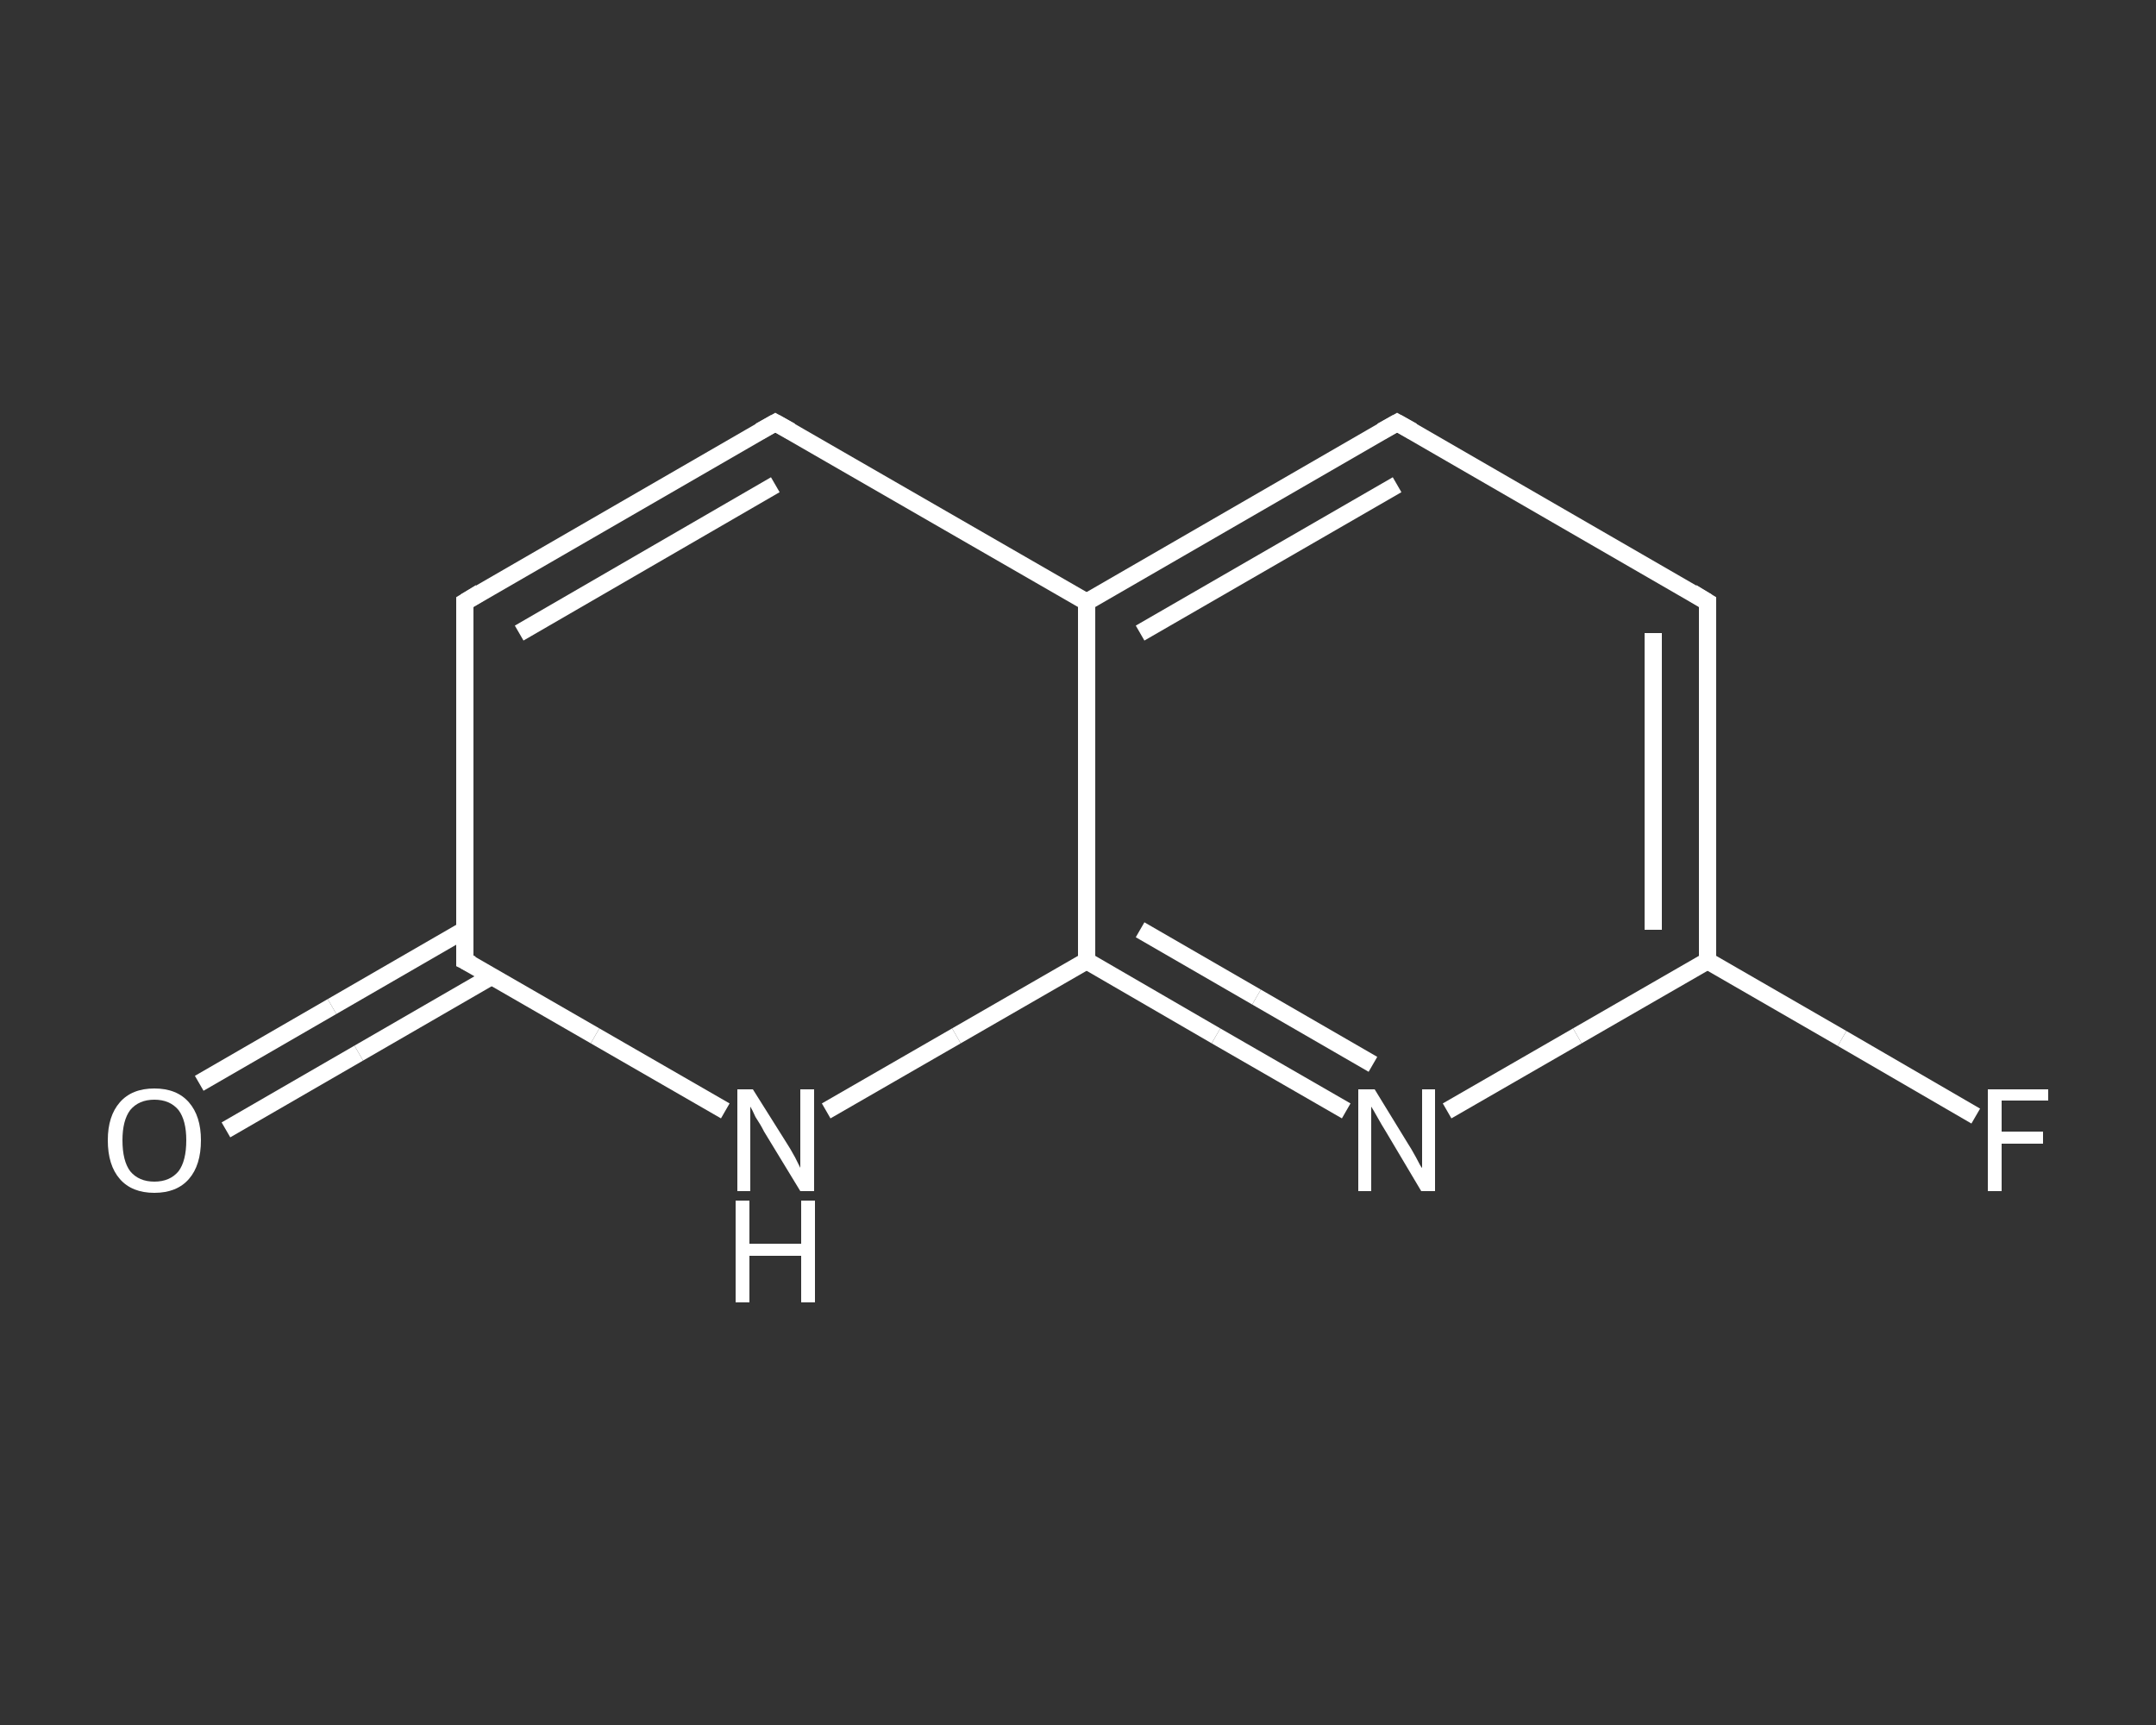 <?xml version='1.0' encoding='iso-8859-1'?>
<svg version='1.1' baseProfile='full'
              xmlns='http://www.w3.org/2000/svg'
                      xmlns:rdkit='http://www.rdkit.org/xml'
                      xmlns:xlink='http://www.w3.org/1999/xlink'
                  xml:space='preserve'
width='250px' height='200px' viewBox='0 0 250 200'>
<rect x="0" y="0" width="250" height="200" fill="#333333" stroke="none"/>
<!-- END OF HEADER -->
<rect style='opacity:1.0;fill:transparent;stroke:none' width='250.0' height='200.0' x='0.0' y='0.0'> </rect>
<path class='bond-0 atom-0 atom-1' d='M 23.1,125.6 L 38.5,116.7' style='fill:none;fill-rule:evenodd;stroke:#FFFFFF;stroke-width:2.0px;stroke-linecap:butt;stroke-linejoin:miter;stroke-opacity:1' />
<path class='bond-0 atom-0 atom-1' d='M 38.5,116.7 L 53.9,107.8' style='fill:none;fill-rule:evenodd;stroke:#FFFFFF;stroke-width:2.0px;stroke-linecap:butt;stroke-linejoin:miter;stroke-opacity:1' />
<path class='bond-0 atom-0 atom-1' d='M 26.2,131.0 L 41.6,122.1' style='fill:none;fill-rule:evenodd;stroke:#FFFFFF;stroke-width:2.0px;stroke-linecap:butt;stroke-linejoin:miter;stroke-opacity:1' />
<path class='bond-0 atom-0 atom-1' d='M 41.6,122.1 L 57.0,113.2' style='fill:none;fill-rule:evenodd;stroke:#FFFFFF;stroke-width:2.0px;stroke-linecap:butt;stroke-linejoin:miter;stroke-opacity:1' />
<path class='bond-1 atom-1 atom-2' d='M 53.9,111.4 L 53.9,69.8' style='fill:none;fill-rule:evenodd;stroke:#FFFFFF;stroke-width:2.0px;stroke-linecap:butt;stroke-linejoin:miter;stroke-opacity:1' />
<path class='bond-2 atom-2 atom-3' d='M 53.9,69.8 L 89.9,49.0' style='fill:none;fill-rule:evenodd;stroke:#FFFFFF;stroke-width:2.0px;stroke-linecap:butt;stroke-linejoin:miter;stroke-opacity:1' />
<path class='bond-2 atom-2 atom-3' d='M 60.2,73.4 L 89.9,56.2' style='fill:none;fill-rule:evenodd;stroke:#FFFFFF;stroke-width:2.0px;stroke-linecap:butt;stroke-linejoin:miter;stroke-opacity:1' />
<path class='bond-3 atom-3 atom-4' d='M 89.9,49.0 L 126.0,69.8' style='fill:none;fill-rule:evenodd;stroke:#FFFFFF;stroke-width:2.0px;stroke-linecap:butt;stroke-linejoin:miter;stroke-opacity:1' />
<path class='bond-4 atom-4 atom-5' d='M 126.0,69.8 L 162.0,49.0' style='fill:none;fill-rule:evenodd;stroke:#FFFFFF;stroke-width:2.0px;stroke-linecap:butt;stroke-linejoin:miter;stroke-opacity:1' />
<path class='bond-4 atom-4 atom-5' d='M 132.2,73.4 L 162.0,56.2' style='fill:none;fill-rule:evenodd;stroke:#FFFFFF;stroke-width:2.0px;stroke-linecap:butt;stroke-linejoin:miter;stroke-opacity:1' />
<path class='bond-5 atom-5 atom-6' d='M 162.0,49.0 L 198.0,69.8' style='fill:none;fill-rule:evenodd;stroke:#FFFFFF;stroke-width:2.0px;stroke-linecap:butt;stroke-linejoin:miter;stroke-opacity:1' />
<path class='bond-6 atom-6 atom-7' d='M 198.0,69.8 L 198.0,111.4' style='fill:none;fill-rule:evenodd;stroke:#FFFFFF;stroke-width:2.0px;stroke-linecap:butt;stroke-linejoin:miter;stroke-opacity:1' />
<path class='bond-6 atom-6 atom-7' d='M 191.7,73.4 L 191.7,107.8' style='fill:none;fill-rule:evenodd;stroke:#FFFFFF;stroke-width:2.0px;stroke-linecap:butt;stroke-linejoin:miter;stroke-opacity:1' />
<path class='bond-7 atom-7 atom-8' d='M 198.0,111.4 L 213.6,120.4' style='fill:none;fill-rule:evenodd;stroke:#FFFFFF;stroke-width:2.0px;stroke-linecap:butt;stroke-linejoin:miter;stroke-opacity:1' />
<path class='bond-7 atom-7 atom-8' d='M 213.6,120.4 L 229.1,129.4' style='fill:none;fill-rule:evenodd;stroke:#FFFFFF;stroke-width:2.0px;stroke-linecap:butt;stroke-linejoin:miter;stroke-opacity:1' />
<path class='bond-8 atom-7 atom-9' d='M 198.0,111.4 L 182.9,120.1' style='fill:none;fill-rule:evenodd;stroke:#FFFFFF;stroke-width:2.0px;stroke-linecap:butt;stroke-linejoin:miter;stroke-opacity:1' />
<path class='bond-8 atom-7 atom-9' d='M 182.9,120.1 L 167.8,128.8' style='fill:none;fill-rule:evenodd;stroke:#FFFFFF;stroke-width:2.0px;stroke-linecap:butt;stroke-linejoin:miter;stroke-opacity:1' />
<path class='bond-9 atom-9 atom-10' d='M 156.1,128.8 L 141.0,120.1' style='fill:none;fill-rule:evenodd;stroke:#FFFFFF;stroke-width:2.0px;stroke-linecap:butt;stroke-linejoin:miter;stroke-opacity:1' />
<path class='bond-9 atom-9 atom-10' d='M 141.0,120.1 L 126.0,111.4' style='fill:none;fill-rule:evenodd;stroke:#FFFFFF;stroke-width:2.0px;stroke-linecap:butt;stroke-linejoin:miter;stroke-opacity:1' />
<path class='bond-9 atom-9 atom-10' d='M 159.2,123.4 L 145.7,115.6' style='fill:none;fill-rule:evenodd;stroke:#FFFFFF;stroke-width:2.0px;stroke-linecap:butt;stroke-linejoin:miter;stroke-opacity:1' />
<path class='bond-9 atom-9 atom-10' d='M 145.7,115.6 L 132.2,107.8' style='fill:none;fill-rule:evenodd;stroke:#FFFFFF;stroke-width:2.0px;stroke-linecap:butt;stroke-linejoin:miter;stroke-opacity:1' />
<path class='bond-10 atom-10 atom-11' d='M 126.0,111.4 L 110.9,120.1' style='fill:none;fill-rule:evenodd;stroke:#FFFFFF;stroke-width:2.0px;stroke-linecap:butt;stroke-linejoin:miter;stroke-opacity:1' />
<path class='bond-10 atom-10 atom-11' d='M 110.9,120.1 L 95.8,128.8' style='fill:none;fill-rule:evenodd;stroke:#FFFFFF;stroke-width:2.0px;stroke-linecap:butt;stroke-linejoin:miter;stroke-opacity:1' />
<path class='bond-11 atom-11 atom-1' d='M 84.1,128.8 L 69.0,120.1' style='fill:none;fill-rule:evenodd;stroke:#FFFFFF;stroke-width:2.0px;stroke-linecap:butt;stroke-linejoin:miter;stroke-opacity:1' />
<path class='bond-11 atom-11 atom-1' d='M 69.0,120.1 L 53.9,111.4' style='fill:none;fill-rule:evenodd;stroke:#FFFFFF;stroke-width:2.0px;stroke-linecap:butt;stroke-linejoin:miter;stroke-opacity:1' />
<path class='bond-12 atom-10 atom-4' d='M 126.0,111.4 L 126.0,69.8' style='fill:none;fill-rule:evenodd;stroke:#FFFFFF;stroke-width:2.0px;stroke-linecap:butt;stroke-linejoin:miter;stroke-opacity:1' />
<path d='M 53.9,109.3 L 53.9,111.4 L 54.7,111.8' style='fill:none;stroke:#FFFFFF;stroke-width:2.0px;stroke-linecap:butt;stroke-linejoin:miter;stroke-opacity:1;' />
<path d='M 53.9,71.9 L 53.9,69.8 L 55.7,68.7' style='fill:none;stroke:#FFFFFF;stroke-width:2.0px;stroke-linecap:butt;stroke-linejoin:miter;stroke-opacity:1;' />
<path d='M 88.1,50.0 L 89.9,49.0 L 91.7,50.0' style='fill:none;stroke:#FFFFFF;stroke-width:2.0px;stroke-linecap:butt;stroke-linejoin:miter;stroke-opacity:1;' />
<path d='M 160.2,50.0 L 162.0,49.0 L 163.8,50.0' style='fill:none;stroke:#FFFFFF;stroke-width:2.0px;stroke-linecap:butt;stroke-linejoin:miter;stroke-opacity:1;' />
<path d='M 196.2,68.7 L 198.0,69.8 L 198.0,71.9' style='fill:none;stroke:#FFFFFF;stroke-width:2.0px;stroke-linecap:butt;stroke-linejoin:miter;stroke-opacity:1;' />
<path class='atom-0' d='M 12.5 132.2
Q 12.5 129.4, 13.9 127.8
Q 15.3 126.2, 17.9 126.2
Q 20.5 126.2, 21.9 127.8
Q 23.3 129.4, 23.3 132.2
Q 23.3 135.1, 21.9 136.7
Q 20.5 138.3, 17.9 138.3
Q 15.3 138.3, 13.9 136.7
Q 12.5 135.1, 12.5 132.2
M 17.9 137.0
Q 19.7 137.0, 20.7 135.8
Q 21.6 134.6, 21.6 132.2
Q 21.6 129.9, 20.7 128.7
Q 19.7 127.5, 17.9 127.5
Q 16.1 127.5, 15.1 128.7
Q 14.2 129.9, 14.2 132.2
Q 14.2 134.6, 15.1 135.8
Q 16.1 137.0, 17.9 137.0
' fill='#FFFFFF'/>
<path class='atom-8' d='M 230.5 126.3
L 237.5 126.3
L 237.5 127.6
L 232.1 127.6
L 232.1 131.2
L 236.9 131.2
L 236.9 132.6
L 232.1 132.6
L 232.1 138.1
L 230.5 138.1
L 230.5 126.3
' fill='#FFFFFF'/>
<path class='atom-9' d='M 159.4 126.3
L 163.2 132.5
Q 163.6 133.1, 164.2 134.2
Q 164.8 135.4, 164.9 135.4
L 164.9 126.3
L 166.4 126.3
L 166.4 138.1
L 164.8 138.1
L 160.7 131.2
Q 160.2 130.4, 159.7 129.5
Q 159.2 128.6, 159.0 128.3
L 159.0 138.1
L 157.5 138.1
L 157.5 126.3
L 159.4 126.3
' fill='#FFFFFF'/>
<path class='atom-11' d='M 87.3 126.3
L 91.2 132.5
Q 91.6 133.1, 92.2 134.2
Q 92.8 135.4, 92.8 135.4
L 92.8 126.3
L 94.4 126.3
L 94.4 138.1
L 92.8 138.1
L 88.6 131.2
Q 88.2 130.4, 87.6 129.5
Q 87.2 128.6, 87.0 128.3
L 87.0 138.1
L 85.5 138.1
L 85.5 126.3
L 87.3 126.3
' fill='#FFFFFF'/>
<path class='atom-11' d='M 85.3 139.2
L 86.9 139.2
L 86.9 144.2
L 92.9 144.2
L 92.9 139.2
L 94.5 139.2
L 94.5 151.0
L 92.9 151.0
L 92.9 145.6
L 86.9 145.6
L 86.9 151.0
L 85.3 151.0
L 85.3 139.2
' fill='#FFFFFF'/>
</svg>
